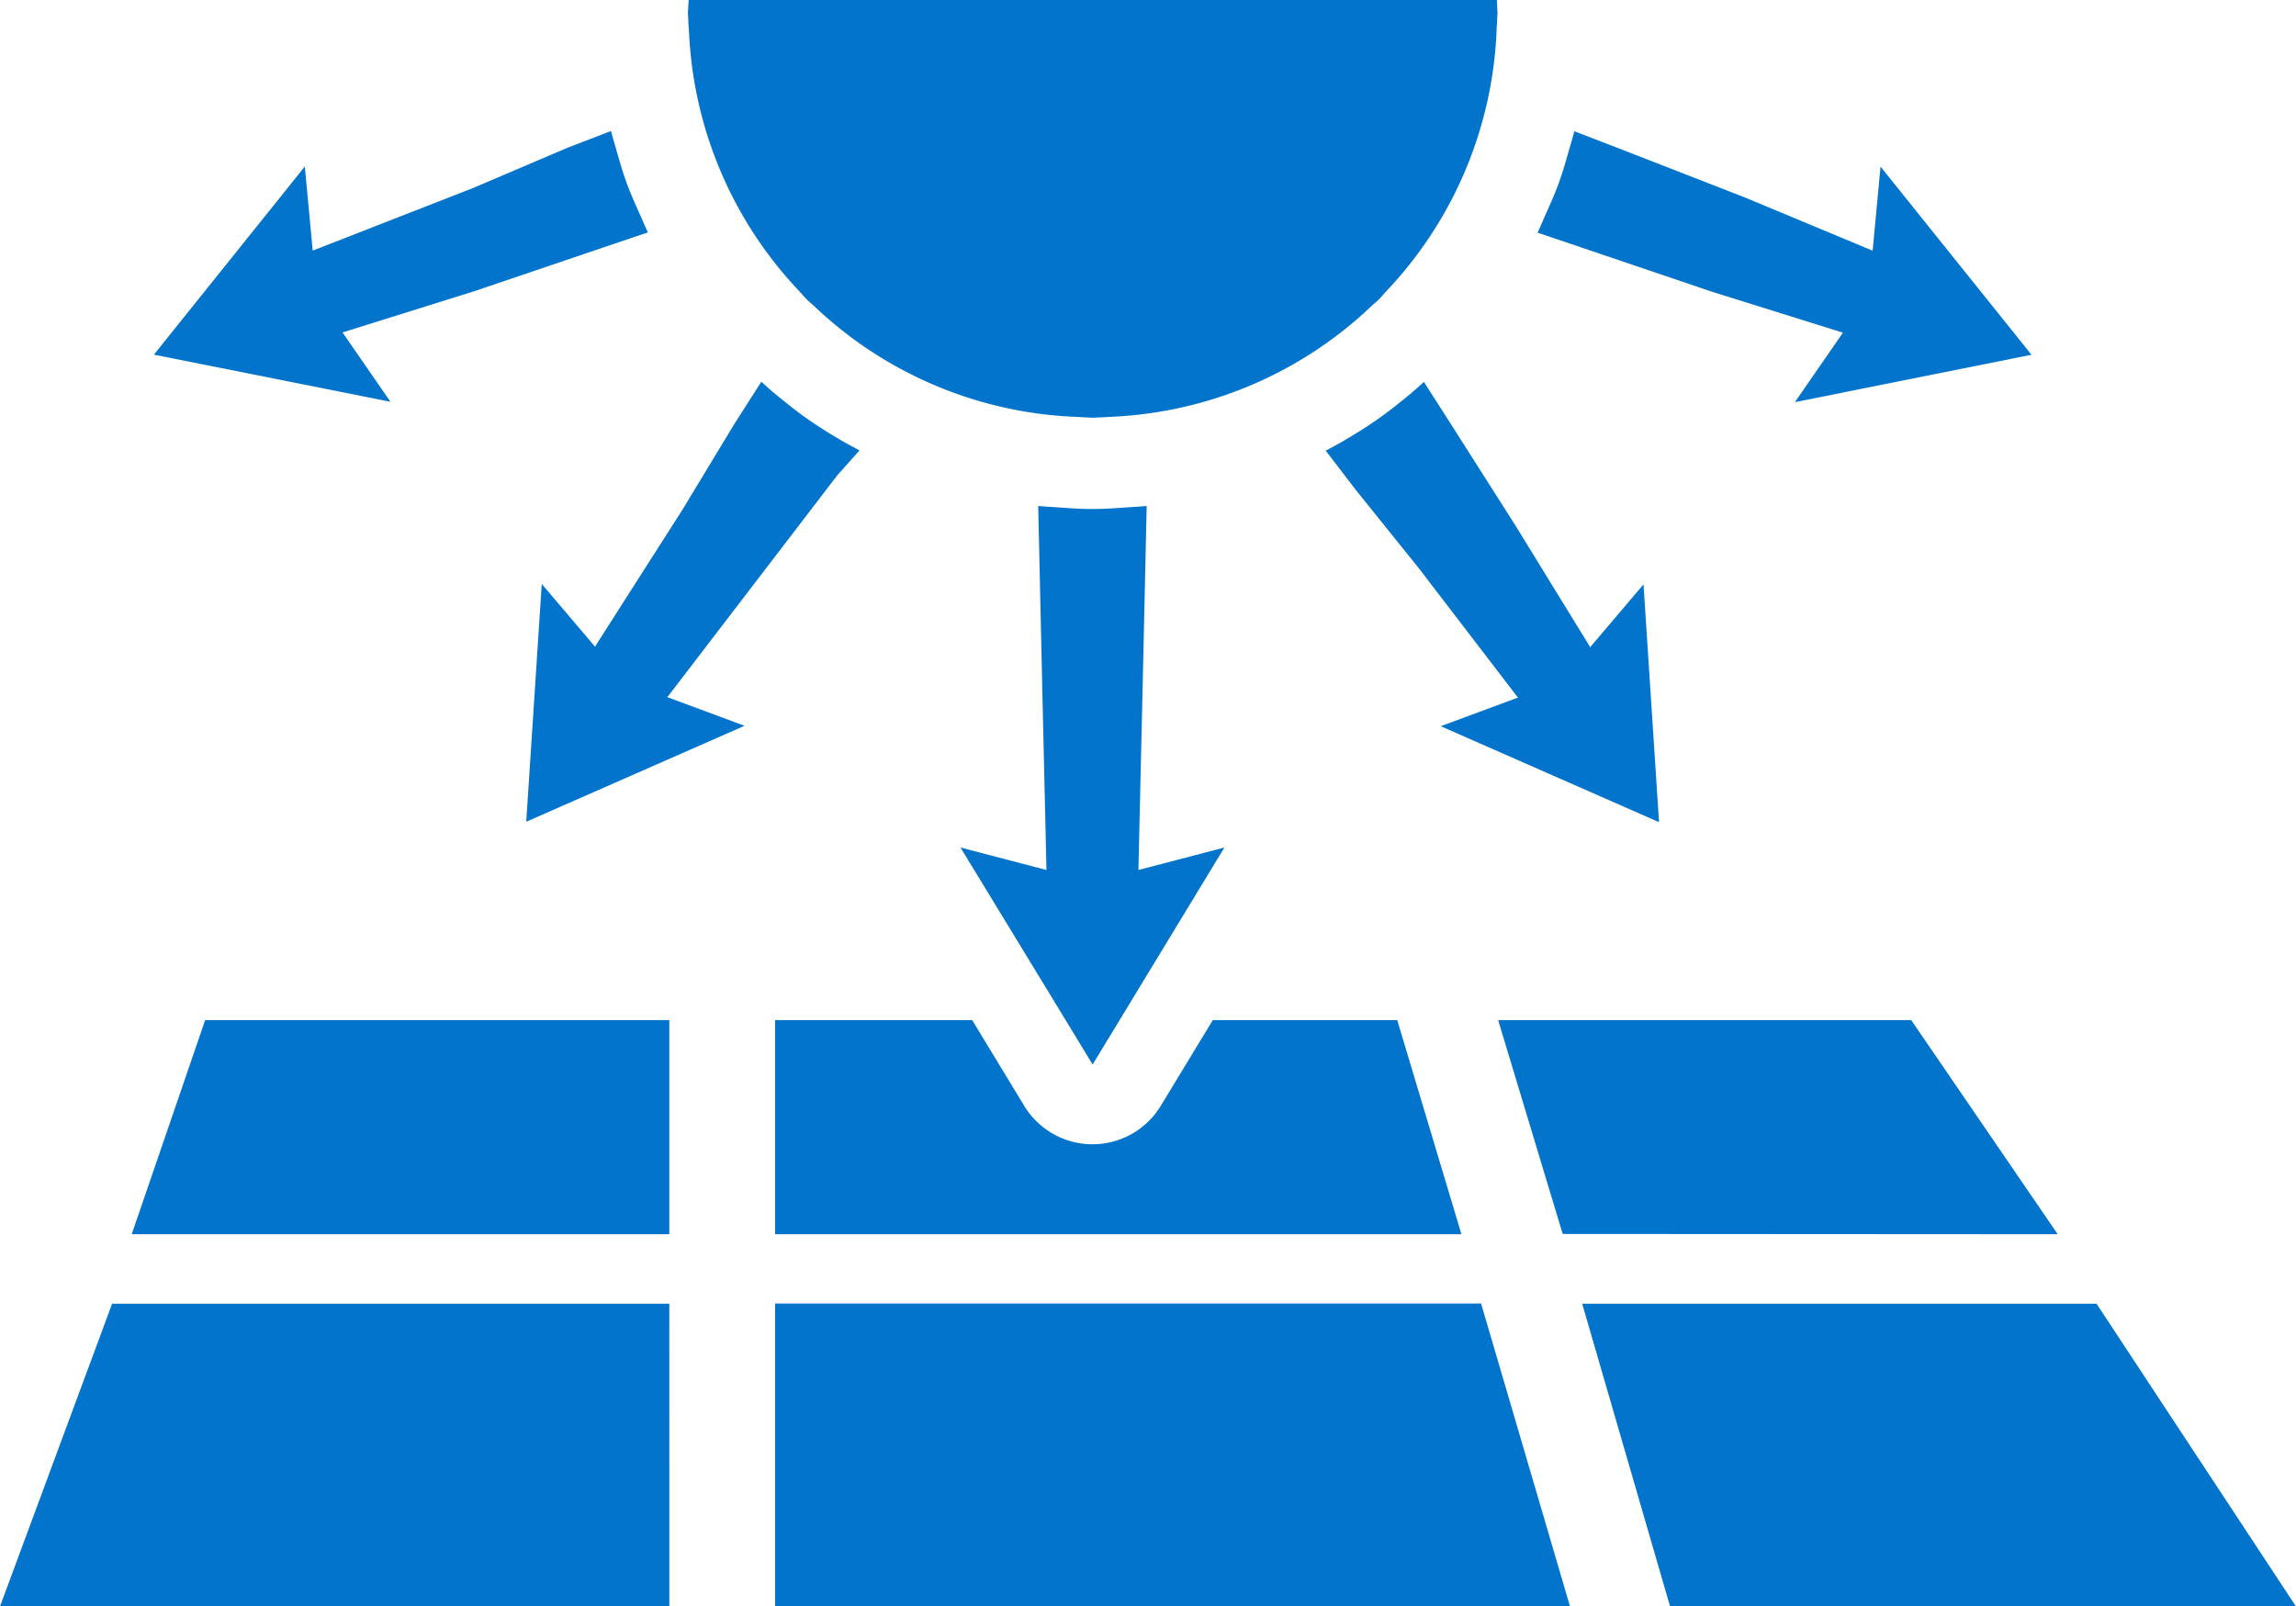 <svg id="point1" xmlns="http://www.w3.org/2000/svg" width="55.031" height="38.507" viewBox="0 0 55.031 38.507">
  <path id="パス_57" data-name="パス 57" d="M319.855,241.05H306.5l-2.686,7.254h16.042Z" transform="translate(-303.813 -209.797)" fill="#0274cc"/>
  <path id="パス_58" data-name="パス 58" d="M341.85,232.264H358.3l-1.539-5.134h-4.42l-1.249,2.058a1.914,1.914,0,0,1-3.27,0l-1.249-2.058H341.85Z" transform="translate(-323.272 -202.676)" fill="#0274cc"/>
  <path id="パス_59" data-name="パス 59" d="M323.16,227.13H312.035l-1.76,5.134H323.16Z" transform="translate(-307.118 -202.676)" fill="#0274cc"/>
  <path id="パス_60" data-name="パス 60" d="M341.85,248.3H360.9l-2.129-7.254H341.85Z" transform="translate(-323.272 -209.797)" fill="#0274cc"/>
  <path id="パス_61" data-name="パス 61" d="M381.456,241.05l2.106,7.254h15l-4.778-7.254Z" transform="translate(-343.534 -209.797)" fill="#0274cc"/>
  <path id="パス_62" data-name="パス 62" d="M387.229,227.13h-9.9l1.547,5.127,11.865.007Z" transform="translate(-341.421 -202.676)" fill="#0274cc"/>
  <path id="パス_63" data-name="パス 63" d="M371.863,196.8l-.64-1c-.11.1-.219.2-.333.294-.255.213-.516.42-.788.61s-.555.364-.842.532c-.128.074-.259.142-.39.212l.724.945,1.511,1.878,2.326,3.037c.015.021.033.038.05.058l-1.854.688,5.232,2.3-.372-5.7-1.28,1.507c-.013-.022-.022-.045-.037-.066l-1.755-2.856Z" transform="translate(-337.095 -186.645)" fill="#0274cc"/>
  <path id="パス_64" data-name="パス 64" d="M331.289,202.152l-1.28-1.507-.372,5.7,5.232-2.3-1.854-.688a.686.686,0,0,0,.05-.058l2.325-3.036,1.7-2.22.535-.6c-.13-.07-.262-.138-.39-.212-.287-.167-.57-.341-.843-.531s-.532-.4-.788-.61c-.114-.094-.222-.194-.332-.293l-.639,1-1.249,2.063-2.059,3.225C331.312,202.107,331.3,202.13,331.289,202.152Z" transform="translate(-317.024 -186.646)" fill="#0274cc"/>
  <path id="パス_65" data-name="パス 65" d="M353.476,214.221l.647,1.065.647-1.065,2.512-4.137-2.061.539h0l.1-4.337.073-3.272.025-1.117c-.131.014-.265.018-.4.028-.3.022-.593.045-.9.045s-.6-.023-.9-.045c-.132-.01-.267-.014-.4-.028l.025,1.117.073,3.272.1,4.337-2.061-.539Z" transform="translate(-327.935 -189.767)" fill="#0274cc"/>
  <path id="パス_66" data-name="パス 66" d="M315.885,188.321l3.161-.989,3.1-1.051,1.058-.358c-.058-.119-.107-.243-.162-.365-.122-.271-.245-.541-.349-.825s-.183-.57-.264-.857c-.036-.128-.078-.255-.109-.383l-1.04.4-2.268.967-3.841,1.5-.189-2.016-3.617,4.51,5.67,1.13Z" transform="translate(-307.676 -180.352)" fill="#0274cc"/>
  <path id="パス_67" data-name="パス 67" d="M391.1,188.856l-3.618-4.51-.189,2.016-3.059-1.275-3.05-1.188-1.04-.4c-.031.128-.074.255-.109.383-.081.287-.161.573-.264.857s-.226.554-.348.825c-.055.121-.1.246-.163.365l1.059.358,3.1,1.051,3.162.989-1.151,1.665Z" transform="translate(-342.409 -180.352)" fill="#0274cc"/>
  <path id="パス_68" data-name="パス 68" d="M337.6,177.834a9.655,9.655,0,0,0,2.644,6.21c.06.063.113.13.174.191s.128.114.19.173a9.652,9.652,0,0,0,6.211,2.644c.1,0,.2.014.3.015.053,0,.105.008.158.008s.1-.007.158-.008c.1,0,.2-.01.3-.015a9.653,9.653,0,0,0,6.211-2.644c.062-.059.13-.112.191-.173s.114-.128.173-.191a9.651,9.651,0,0,0,2.644-6.21c0-.1.014-.2.015-.3,0-.053.008-.1.008-.158s-.007-.106-.008-.159,0-.1-.008-.157H337.59c0,.052-.007.1-.008.157s-.008.105-.008.159.007.1.008.158C337.584,177.635,337.593,177.734,337.6,177.834Z" transform="translate(-321.085 -177.061)" fill="#0274cc"/>
</svg>
